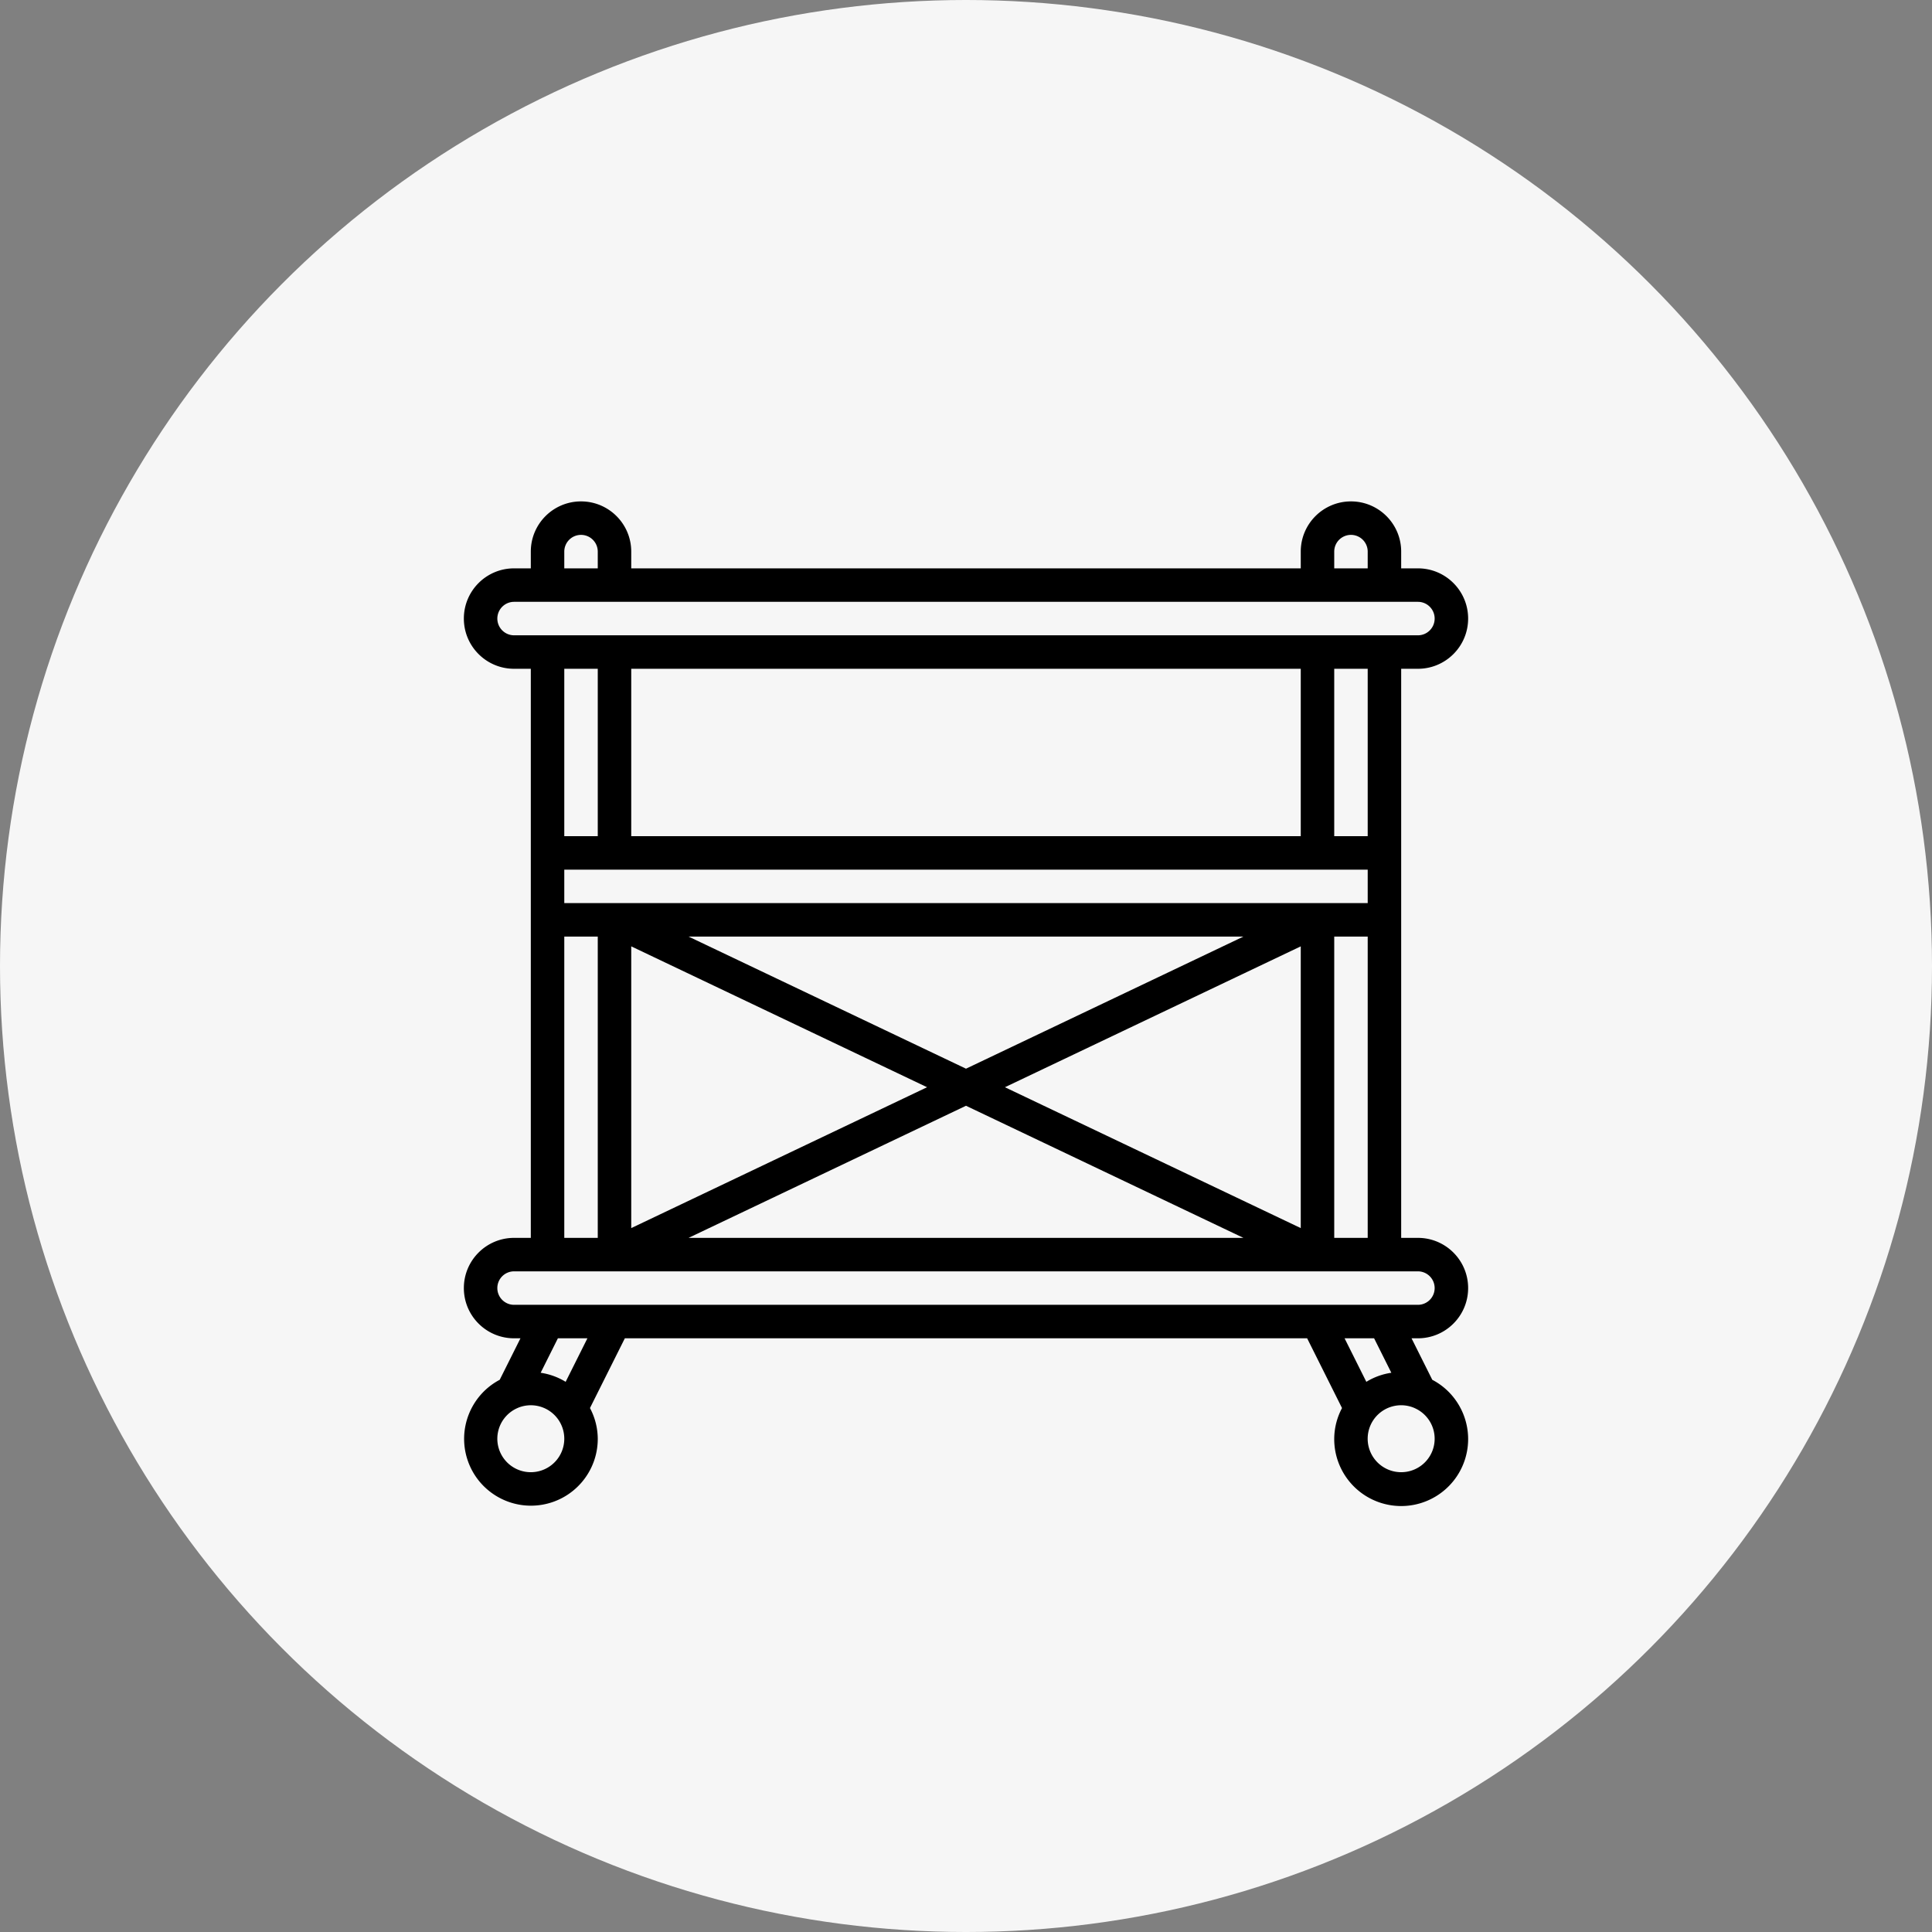 <svg xmlns="http://www.w3.org/2000/svg" version="1.1" xmlns:xlink="http://www.w3.org/1999/xlink" xmlns:svgjs="http://svgjs.com/svgjs" width="512" height="512" x="0" y="0" viewBox="0 0 512.187 512.187" style="enable-background:new 0 0 512 512" xml:space="preserve"><rect x="0" y="0" width="512.187" height="512.187" fill="#808080" stroke="none"/><circle r="256.094" cx="256.094" cy="256.094" fill="#f6f6f6" shape="circle"></circle><g transform="matrix(0.52,0,0,0.52,122.925,132.925)"><path d="m493.812 447.822-10.579-21.155h3.258c14.138 0 25.6-11.462 25.6-25.6 0-14.138-11.462-25.6-25.6-25.6h-8.533V85.333h8.533c14.138 0 25.6-11.461 25.6-25.6s-11.462-25.6-25.6-25.6h-8.533V25.6c0-14.138-11.462-25.6-25.6-25.6-14.138 0-25.6 11.461-25.6 25.6v8.533H85.424V25.6c0-14.138-11.461-25.6-25.6-25.6s-25.6 11.461-25.6 25.6v8.533h-8.533c-14.138 0-25.6 11.461-25.6 25.6s11.461 25.6 25.6 25.6h8.533v290.133h-8.533c-14.138 0-25.6 11.462-25.6 25.6 0 14.138 11.461 25.6 25.6 25.6h3.259L18.374 447.82C3.61 455.625-3.319 472.982 2.011 488.808c5.33 15.827 21.348 25.455 37.825 22.738 16.478-2.717 28.555-16.979 28.521-33.679a33.695 33.695 0 0 0-3.972-15.639l17.781-35.561h347.85l17.779 35.564a33.697 33.697 0 0 0-3.97 15.636c-.09 16.762 12.004 31.109 28.54 33.856s32.619-6.92 37.953-22.811c5.333-15.892-1.661-33.304-16.506-41.09zM443.824 25.6a8.533 8.533 0 0 1 17.066 0v8.533h-17.067V25.6zm-392.533 0c0-4.713 3.82-8.533 8.533-8.533s8.533 3.82 8.533 8.533v8.533H51.291V25.6zm-25.6 42.667a8.544 8.544 0 0 1-8.533-8.533 8.544 8.544 0 0 1 8.533-8.533h460.8c4.713 0 8.533 3.82 8.533 8.533s-3.82 8.533-8.533 8.533h-460.8zm25.6 136.533v-17.067h409.6V204.8h-409.6zm409.6 17.067v153.6h-17.067v-153.6h17.067zm-224.645 76.8-150.821 71.82v-143.64l150.821 71.82zm-121.59-76.8h282.869l-141.434 67.35-141.435-67.35zm141.435 86.25 141.434 67.35H114.656l141.435-67.35zm19.845-9.45 150.821-71.82v143.64l-150.821-71.82zm-207.578-76.8v153.6H51.291v-153.6h17.067zm-17.067-51.2V85.333h17.067v85.333H51.291zm34.133 0V85.333h341.333v85.333H85.424zm358.4 0V85.333h17.067v85.333h-17.067zM49.995 484.393a17.062 17.062 0 0 1-15.771 10.54 17.054 17.054 0 0 1-6.826-32.688c.097-.031.177-.094.273-.129a17.063 17.063 0 0 1 22.324 22.277zm1.991-35.534a33.746 33.746 0 0 0-12.74-4.618l8.786-17.574h15.05l-11.096 22.192zM25.691 409.6c-4.713 0-8.533-3.82-8.533-8.533s3.82-8.533 8.533-8.533h460.8a8.542 8.542 0 0 1 8.533 8.533 8.54 8.54 0 0 1-8.533 8.533h-460.8zm423.408 17.067h15.05l8.789 17.574a33.754 33.754 0 0 0-12.745 4.619l-11.094-22.193zm45.565 54.699a17.054 17.054 0 0 1-16.707 13.567 17.068 17.068 0 0 1-12.058-29.161 17.067 17.067 0 0 1 18.633-3.647c.089.032.162.093.252.122a17.052 17.052 0 0 1 9.88 19.119z" fill="#000000" data-original="#000000"></path></g></svg>